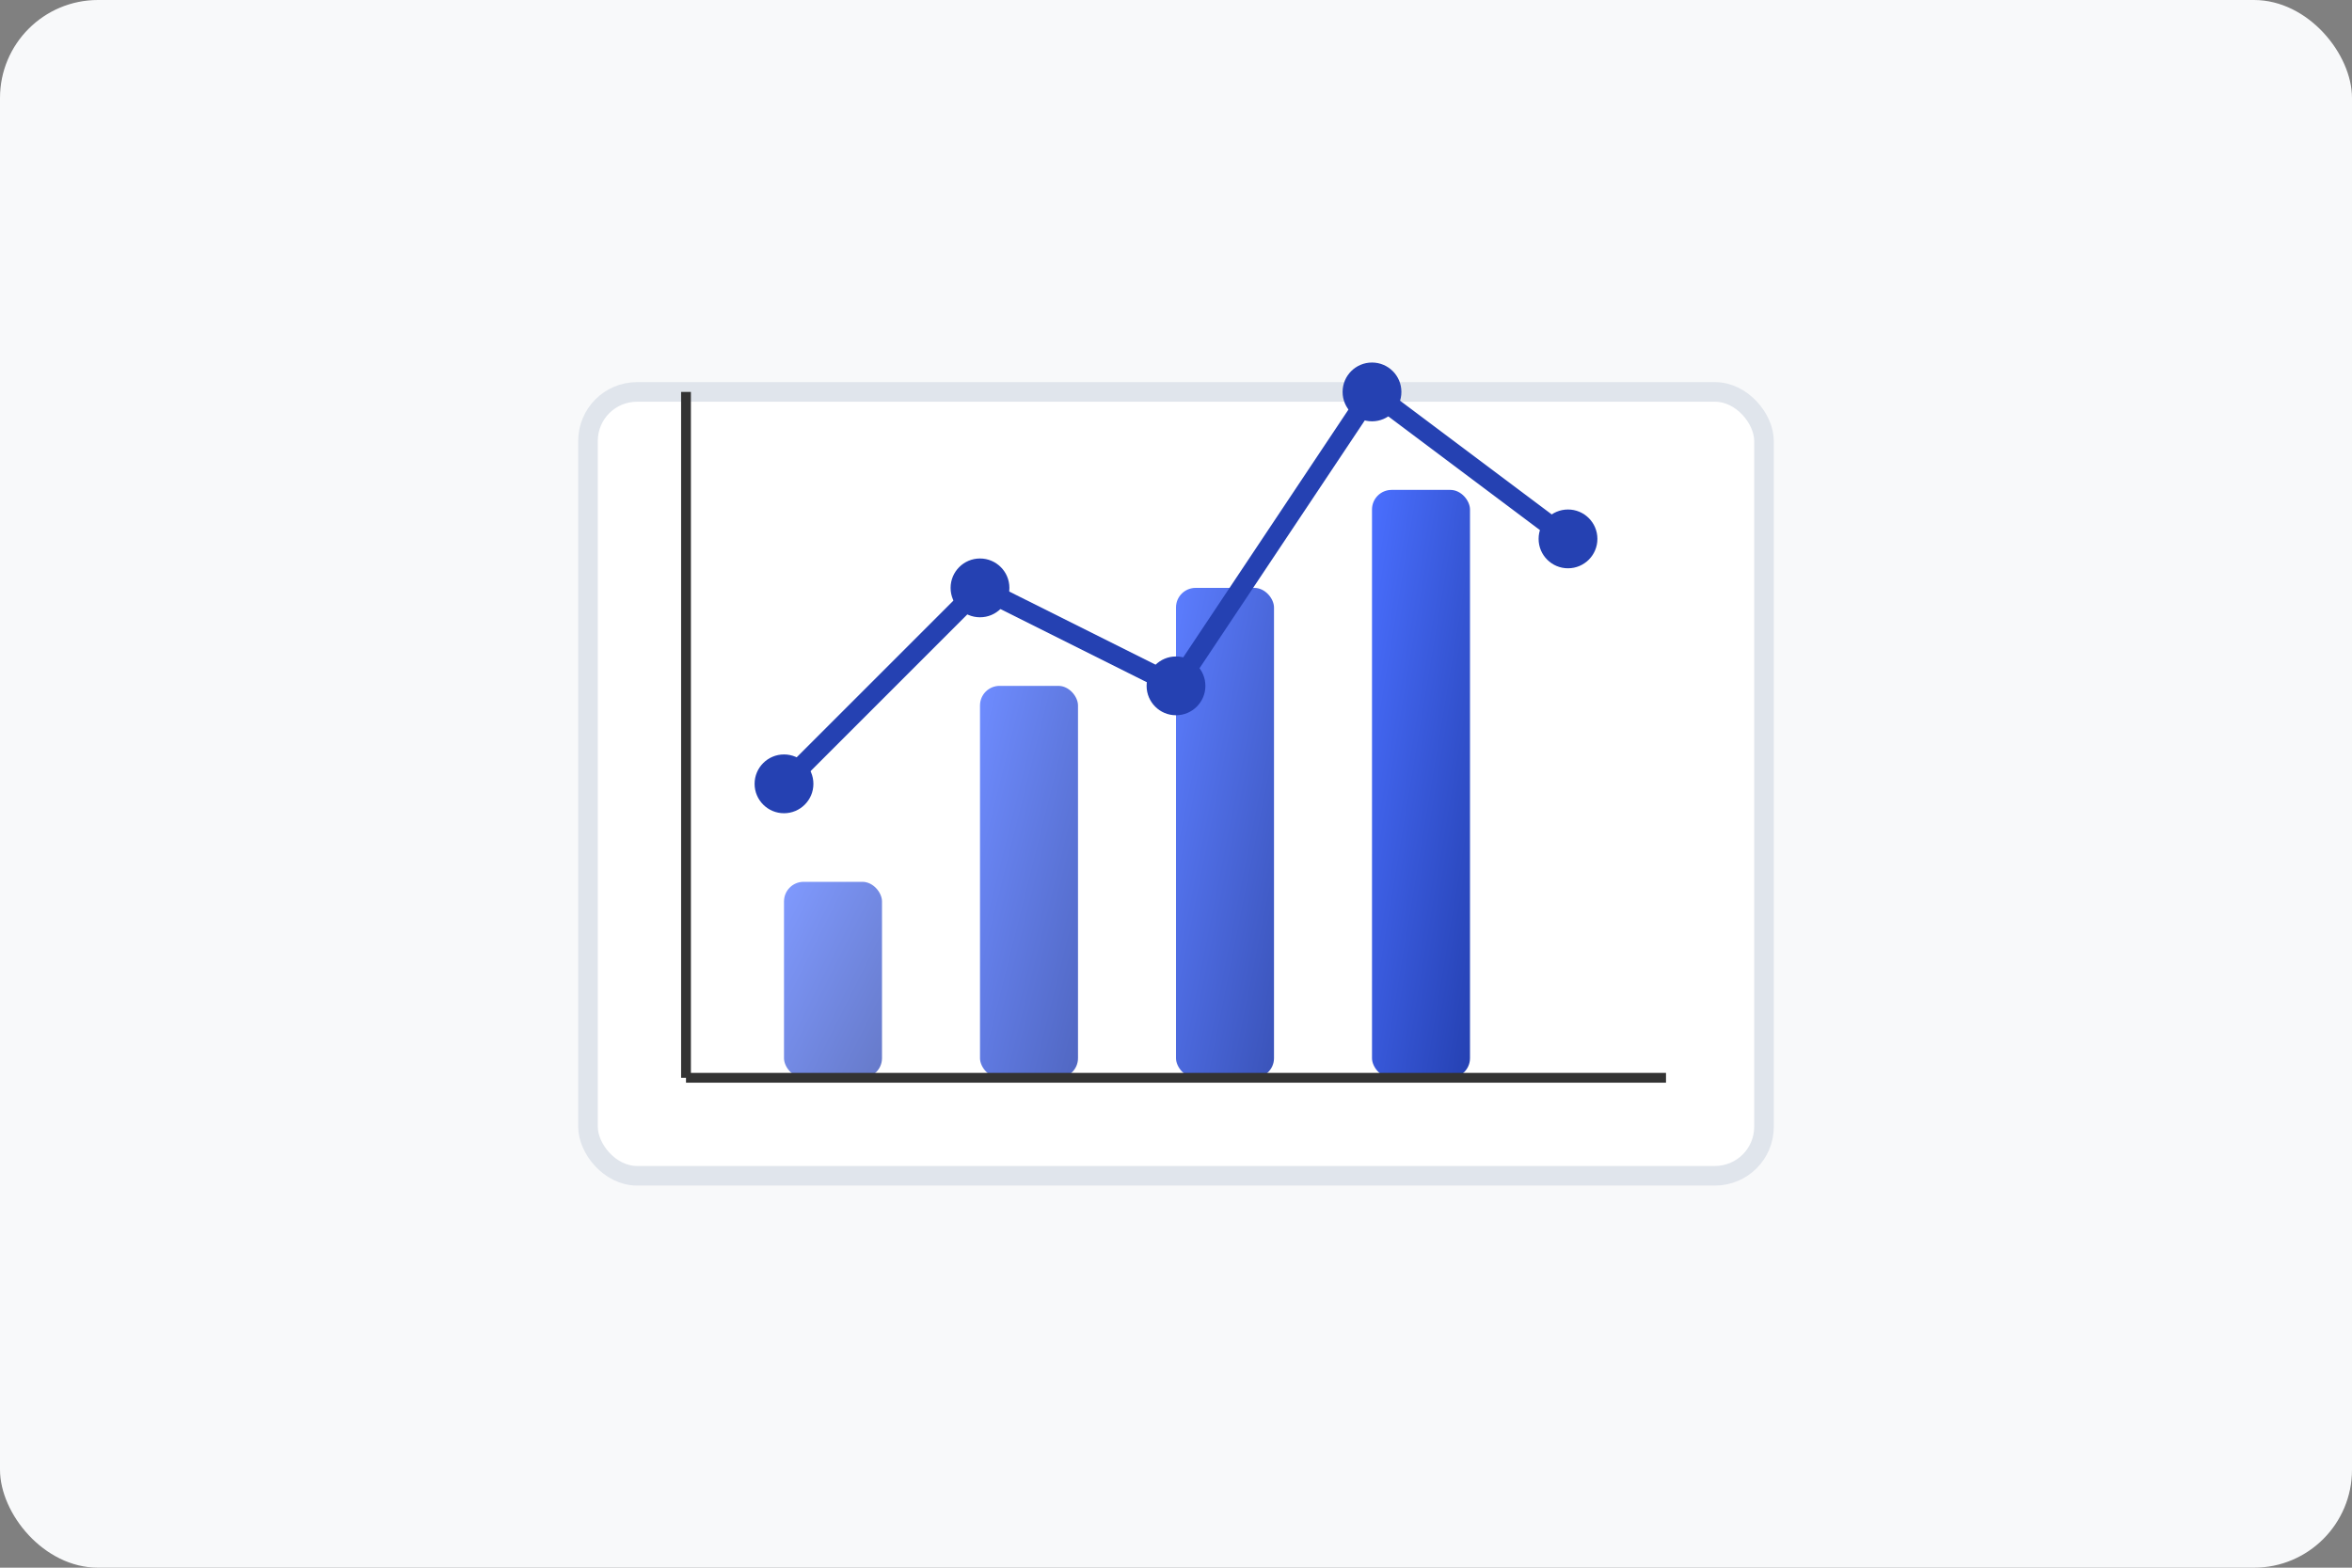 <?xml version="1.0" encoding="UTF-8"?>
<svg width="240" height="160" viewBox="0 0 240 160" xmlns="http://www.w3.org/2000/svg">
  <rect x="0" y="0" width="240" height="160" fill="#808080" stroke="none"/>
  <defs>
    <linearGradient id="analyticsGradient" x1="0%" y1="0%" x2="100%" y2="100%">
      <stop offset="0%" stop-color="#4A6FFF" />
      <stop offset="100%" stop-color="#2541B2" />
    </linearGradient>
  </defs>
  <rect width="240" height="160" rx="10" fill="#F8F9FA" />
  
  <!-- Chart background -->
  <rect x="60" y="40" width="120" height="80" rx="5" fill="white" stroke="#E0E5EC" stroke-width="2" />
  
  <!-- Bar chart -->
  <rect x="80" y="90" width="10" height="20" rx="2" fill="url(#analyticsGradient)" opacity="0.7" />
  <rect x="100" y="70" width="10" height="40" rx="2" fill="url(#analyticsGradient)" opacity="0.8" />
  <rect x="120" y="60" width="10" height="50" rx="2" fill="url(#analyticsGradient)" opacity="0.9" />
  <rect x="140" y="50" width="10" height="60" rx="2" fill="url(#analyticsGradient)" />
  
  <!-- Line chart -->
  <path d="M80 80 L100 60 L120 70 L140 40 L160 55" stroke="#2541B2" stroke-width="2" fill="none" stroke-linecap="round" stroke-linejoin="round" />
  
  <!-- Dots on line chart -->
  <circle cx="80" cy="80" r="3" fill="#2541B2" />
  <circle cx="100" cy="60" r="3" fill="#2541B2" />
  <circle cx="120" cy="70" r="3" fill="#2541B2" />
  <circle cx="140" cy="40" r="3" fill="#2541B2" />
  <circle cx="160" cy="55" r="3" fill="#2541B2" />
  
  <!-- X and Y axis lines -->
  <line x1="70" y1="110" x2="170" y2="110" stroke="#333" stroke-width="1" />
  <line x1="70" y1="40" x2="70" y2="110" stroke="#333" stroke-width="1" />
</svg>